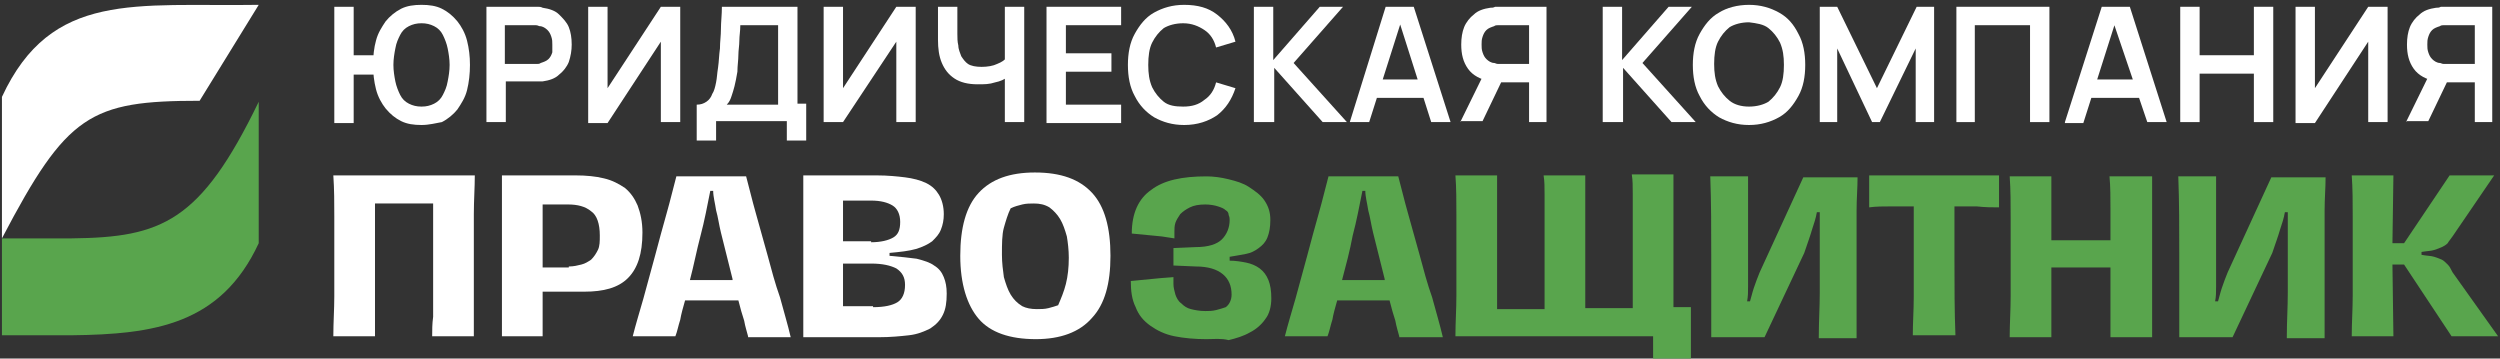 <?xml version="1.0" encoding="UTF-8"?> <!-- Creator: CorelDRAW 2020 (64-Bit) --> <svg xmlns="http://www.w3.org/2000/svg" xmlns:xlink="http://www.w3.org/1999/xlink" xmlns:xodm="http://www.corel.com/coreldraw/odm/2003" xml:space="preserve" width="258px" height="37px" style="shape-rendering:geometricPrecision; text-rendering:geometricPrecision; image-rendering:optimizeQuality; fill-rule:evenodd; clip-rule:evenodd" viewBox="0 0 258 37"><rect x="0" y="0" width="258" height="37" fill="#333333" stroke="none"/> <defs> <style type="text/css"> <![CDATA[ .fil1 {fill:#59A54D;fill-rule:nonzero} .fil0 {fill:white;fill-rule:nonzero} ]]> </style> </defs> <g id="Слой_x0020_1">  <g id="_1035513808"> <g> <g> <path class="fil0" d="M26.7 0.5c-12.7,0.2 -21.4,-1.5 -26.5,9.5l0 14.6c6.7,-12.8 9.1,-14.2 20.4,-14.2l6.1 -9.9z"></path> <path class="fil1" d="M7.4 24.6l-7.2 0 0 10 7.2 0c8.5,-0.1 15.4,-1.1 19.3,-9.5l0 -14.6c-6,12.4 -10,14 -19.3,14.1z"></path> </g> <g> <g> <path class="fil0" d="M49 18.1c0,1.2 -0.1,2.6 -0.1,4 0,1.5 0,2.9 0,4.3 0,0.6 0,1.3 0,2 0,0.7 0,1.4 0,2.2 0,0.7 0,1.4 0,2.1 0,0.7 0,1.4 0,2l-4.3 0c0,-0.6 0,-1.3 0.1,-2 0,-0.7 0,-1.4 0,-2.2 0,-0.7 0,-1.4 0,-2.2 0,-0.7 0,-1.4 0,-2 0,-0.8 0,-1.7 0,-2.6 0,-0.9 0,-1.8 0,-2.7l-6 0c0,0.9 0,1.8 0,2.7 0,0.9 0,1.8 0,2.6 0,0.7 0,1.3 0,2.1 0,0.7 0,1.4 0,2.2 0,0.7 0,1.4 0,2.1 0,0.7 0,1.4 0,2l-4.3 0c0,-1.4 0.1,-2.8 0.1,-4.1 0,-1.4 0,-2.8 0,-4.1 0,-1.4 0,-2.8 0,-4.2 0,-1.4 0,-2.7 -0.1,-4.2l14.6 0z"></path> <path class="fil0" d="M51.8 34.7c0,-1.3 0,-2.7 0,-4 0,-1.4 0,-2.8 0,-4.3 0,-1.5 0,-2.9 0,-4.3 0,-1.4 0,-2.7 0,-4l7.6 0c1.1,0 2.1,0.1 2.9,0.3 0.9,0.2 1.6,0.6 2.2,1 0.6,0.5 1,1.1 1.3,1.8 0.3,0.8 0.5,1.7 0.5,2.8 0,2.2 -0.5,3.7 -1.5,4.7 -1,1 -2.5,1.4 -4.5,1.4l-4.3 0c0,0.4 0,0.8 0,1.2 0,0.4 0,0.9 0,1.3 0,0.4 0,0.8 0,1.2 0,0.4 0,0.7 0,0.9l-4.2 0zm6.9 -7.2c0.5,0 0.9,-0.1 1.3,-0.2 0.4,-0.1 0.7,-0.3 1,-0.5 0.3,-0.3 0.5,-0.6 0.7,-1 0.2,-0.4 0.2,-0.9 0.2,-1.5 0,-1.2 -0.3,-2.1 -0.9,-2.5 -0.6,-0.5 -1.4,-0.7 -2.4,-0.7l-2.6 0 0 6.5 2.7 0 0 -0.1z"></path> <path class="fil0" d="M77.2 34.7c-0.1,-0.4 -0.3,-1 -0.4,-1.6 -0.2,-0.6 -0.4,-1.3 -0.6,-2.1l-2.8 0 -2.7 0c-0.2,0.7 -0.4,1.4 -0.5,2 -0.2,0.6 -0.3,1.2 -0.5,1.7l-4.4 0c0.3,-1.2 0.7,-2.5 1.1,-3.9 0.4,-1.5 0.8,-2.9 1.2,-4.4 0.4,-1.5 0.8,-3 1.2,-4.4 0.4,-1.4 0.7,-2.7 1,-3.8l7.2 0c0.3,1.1 0.6,2.4 1,3.8 0.4,1.4 0.8,2.9 1.2,4.3 0.4,1.5 0.8,3 1.3,4.4 0.4,1.5 0.8,2.8 1.1,4.1l-4.4 0 0 -0.1zm-1.6 -5.9c-0.2,-0.8 -0.4,-1.6 -0.6,-2.4 -0.2,-0.8 -0.4,-1.6 -0.6,-2.4 -0.2,-0.8 -0.3,-1.6 -0.5,-2.3 -0.1,-0.7 -0.3,-1.4 -0.3,-2l-0.3 0c-0.3,1.5 -0.6,3.1 -1,4.6 -0.4,1.5 -0.7,3.1 -1.1,4.6l4.4 0 0 -0.1z"></path> <path class="fil0" d="M82.9 34.7c0,-0.4 0,-1 0,-1.8 0,-0.7 0,-1.5 0,-2.4 0,-0.8 0,-1.6 0,-2.4 0,-0.8 0,-1.4 0,-1.8 0,-0.6 0,-1.2 0,-1.9 0,-0.7 0,-1.5 0,-2.2 0,-0.8 0,-1.5 0,-2.2 0,-0.7 0,-1.4 0,-1.9l7.6 0c1.1,0 2.1,0.1 2.9,0.2 0.8,0.1 1.6,0.3 2.2,0.6 0.6,0.3 1,0.7 1.3,1.2 0.3,0.5 0.5,1.2 0.5,2 0,0.6 -0.1,1.1 -0.3,1.6 -0.2,0.5 -0.5,0.8 -0.9,1.2 -0.4,0.3 -1,0.6 -1.7,0.8 -0.7,0.2 -1.6,0.3 -2.7,0.4l0 0.3c1.1,0.1 2.1,0.2 2.8,0.3 0.8,0.2 1.4,0.4 1.8,0.7 0.5,0.3 0.8,0.7 1,1.2 0.2,0.5 0.3,1 0.3,1.7 0,0.9 -0.1,1.6 -0.4,2.2 -0.3,0.6 -0.7,1 -1.3,1.4 -0.6,0.3 -1.3,0.6 -2.2,0.7 -0.9,0.1 -1.9,0.2 -3.1,0.2l-7.8 0 0 -0.1zm7 -9.7c1,0 1.8,-0.2 2.3,-0.5 0.5,-0.3 0.7,-0.8 0.7,-1.6 0,-0.8 -0.3,-1.4 -0.8,-1.7 -0.5,-0.3 -1.2,-0.5 -2.2,-0.5l-2.9 0 0 4.2 2.9 0 0 0.1zm0.2 6.7c1.2,0 2,-0.2 2.5,-0.5 0.5,-0.3 0.8,-0.9 0.8,-1.8 0,-0.8 -0.3,-1.3 -0.9,-1.7 -0.6,-0.3 -1.4,-0.5 -2.6,-0.5l-2.9 0 0 4.4 3.1 0 0 0.1z"></path> <path class="fil0" d="M106.9 35c-2.7,0 -4.7,-0.7 -5.9,-2.1 -1.2,-1.4 -1.9,-3.6 -1.9,-6.5 0,-2.9 0.6,-5.1 1.9,-6.5 1.3,-1.4 3.2,-2.1 5.8,-2.1 2.7,0 4.6,0.7 5.9,2.1 1.3,1.4 1.9,3.6 1.9,6.5 0,2.9 -0.6,5 -1.9,6.4 -1.3,1.5 -3.3,2.2 -5.8,2.2zm0.1 -3.1c0.4,0 0.8,0 1.2,-0.1 0.4,-0.1 0.7,-0.2 1,-0.3 0.3,-0.7 0.6,-1.4 0.8,-2.2 0.2,-0.8 0.3,-1.7 0.3,-2.7 0,-0.8 -0.1,-1.6 -0.2,-2.2 -0.2,-0.7 -0.4,-1.3 -0.7,-1.8 -0.3,-0.5 -0.7,-0.9 -1.1,-1.2 -0.5,-0.3 -1,-0.4 -1.6,-0.4 -0.4,0 -0.8,0 -1.2,0.1 -0.4,0.1 -0.8,0.2 -1.2,0.4 -0.3,0.6 -0.5,1.3 -0.7,2 -0.2,0.7 -0.2,1.7 -0.2,2.8 0,0.8 0.1,1.6 0.2,2.3 0.2,0.7 0.4,1.3 0.7,1.8 0.3,0.5 0.7,0.9 1.2,1.2 0.4,0.2 0.9,0.3 1.5,0.3z"></path> <path class="fil1" d="M124.5 35c-1.2,0 -2.3,-0.1 -3.3,-0.3 -1,-0.2 -1.8,-0.6 -2.5,-1.1 -0.7,-0.5 -1.2,-1.1 -1.5,-1.9 -0.4,-0.8 -0.5,-1.7 -0.5,-2.7l3.1 -0.3 1.3 -0.1 0 0.7c0,0.4 0.1,0.7 0.2,1.1 0.1,0.3 0.3,0.7 0.6,0.9 0.3,0.3 0.6,0.5 1,0.6 0.4,0.1 0.9,0.2 1.5,0.2 0.3,0 0.7,0 1.1,-0.1 0.4,-0.1 0.7,-0.2 1,-0.3 0.4,-0.3 0.6,-0.8 0.6,-1.3 0,-0.9 -0.3,-1.6 -0.9,-2.1 -0.6,-0.5 -1.5,-0.8 -2.8,-0.8l-2.3 -0.1 0 -1.8 2.3 -0.1c1.3,0 2.2,-0.3 2.7,-0.8 0.5,-0.5 0.8,-1.2 0.8,-2 0,-0.1 0,-0.3 -0.1,-0.5 0,-0.2 -0.1,-0.4 -0.3,-0.5 -0.2,-0.2 -0.5,-0.3 -0.8,-0.4 -0.3,-0.1 -0.8,-0.2 -1.3,-0.2 -0.7,0 -1.2,0.1 -1.6,0.3 -0.4,0.2 -0.7,0.4 -1,0.7 -0.2,0.3 -0.4,0.6 -0.5,0.9 -0.1,0.3 -0.1,0.6 -0.1,0.9l0 0.7 -1.3 -0.2 -3.1 -0.3c0,-2.1 0.7,-3.6 2,-4.5 1.3,-1 3.2,-1.4 5.7,-1.4 0.7,0 1.5,0.1 2.3,0.3 0.8,0.2 1.5,0.4 2.1,0.8 0.6,0.4 1.2,0.8 1.6,1.4 0.4,0.6 0.6,1.2 0.6,2 0,0.7 -0.1,1.3 -0.3,1.8 -0.2,0.5 -0.5,0.8 -0.9,1.1 -0.4,0.3 -0.8,0.5 -1.3,0.6 -0.5,0.1 -1.1,0.2 -1.7,0.3l0 0.4c0.6,0 1.2,0.1 1.7,0.2 0.5,0.1 1,0.3 1.4,0.6 0.4,0.3 0.7,0.7 0.9,1.2 0.2,0.5 0.3,1.1 0.3,1.9 0,0.8 -0.2,1.6 -0.6,2.1 -0.4,0.6 -1,1.1 -1.6,1.4 -0.7,0.4 -1.4,0.6 -2.2,0.8 -0.8,-0.2 -1.5,-0.1 -2.3,-0.1z"></path> <path class="fil1" d="M144.4 34.7c-0.1,-0.4 -0.3,-1 -0.4,-1.6 -0.2,-0.6 -0.4,-1.3 -0.6,-2.1l-2.8 0 -2.6 0c-0.2,0.7 -0.4,1.4 -0.5,2 -0.2,0.6 -0.3,1.2 -0.5,1.7l-4.4 0c0.3,-1.2 0.7,-2.5 1.1,-3.9 0.4,-1.5 0.8,-2.9 1.2,-4.4 0.4,-1.5 0.8,-3 1.2,-4.4 0.4,-1.4 0.7,-2.7 1,-3.8l7.2 0c0.3,1.1 0.6,2.4 1,3.8 0.4,1.4 0.8,2.9 1.2,4.3 0.4,1.5 0.8,3 1.3,4.4 0.4,1.5 0.8,2.8 1.1,4.1l-4.5 0 0 -0.1zm-1.5 -5.9c-0.2,-0.8 -0.4,-1.6 -0.6,-2.4 -0.2,-0.8 -0.4,-1.6 -0.6,-2.4 -0.2,-0.8 -0.3,-1.6 -0.5,-2.3 -0.1,-0.7 -0.3,-1.4 -0.3,-2l-0.3 0c-0.3,1.5 -0.6,3.1 -1,4.6 -0.3,1.6 -0.7,3.1 -1.1,4.6l4.4 0 0 -0.1z"></path> <path class="fil1" d="M174.5 31.8c0,0.6 0,1.1 0,1.6 0,0.5 0,0.9 0,1.3 0,0.4 0,0.8 0,1.3 0,0.5 0,0.9 0,1.5l-3.9 0 0 -2.8 -20.4 0c0,-1.4 0.1,-2.8 0.1,-4.2 0,-1.4 0,-2.7 0,-4.2 0,-1.4 0,-2.8 0,-4.1 0,-1.4 0,-2.8 -0.1,-4.1l4.3 0c0,0.6 0,1.3 0,2 0,0.7 0,1.4 0,2.2 0,0.7 0,1.4 0,2.2 0,0.8 0,1.4 0,2.1 0,0.8 0,1.7 0,2.6 0,0.9 0,1.8 0,2.7l4.9 0c0,-0.9 0,-1.8 0,-2.7 0,-0.9 0,-1.8 0,-2.6 0,-0.7 0,-1.3 0,-2.1 0,-0.8 0,-1.4 0,-2.2 0,-0.7 0,-1.4 0,-2.2 0,-0.7 0,-1.4 -0.1,-2l4.3 0c0,0.6 0,1.3 0,2 0,0.7 0,1.4 0,2.1 0,0.7 0,1.4 0,2.2 0,0.7 0,1.4 0,2 0,0.9 0,1.8 0,2.7 0,0.9 0,1.8 0,2.7l4.9 0c0,-0.9 0,-1.8 0,-2.7 0,-0.9 0,-1.8 0,-2.6 0,-0.7 0,-1.3 0,-2.1 0,-0.8 0,-1.4 0,-2.2 0,-0.7 0,-1.4 0,-2.2 0,-0.7 0,-1.4 -0.1,-2l4.3 0c0,0.6 0,1.3 0,2 0,0.7 0,1.4 0,2.1 0,0.7 0,1.4 0,2.2 0,0.7 0,1.4 0,2 0,0.9 0,1.8 0,2.7 0,0.9 0,1.8 0,2.7l1.8 0 0 0.1z"></path> <path class="fil1" d="M187.7 34.7c0,-1.5 0.1,-3 0.1,-4.5 0,-1.6 0,-3.3 0,-5 0,-0.1 0,-0.3 0,-0.6 0,-0.3 0,-0.6 0,-1 0,-0.4 0,-0.7 0,-1 0,-0.3 0,-0.5 0,-0.7l-0.3 0c-0.1,0.6 -0.3,1.2 -0.5,1.8 -0.2,0.7 -0.5,1.5 -0.8,2.4l-4.1 8.7 -5.5 0c0,-1.5 0,-3 0,-4.4 0,-1.4 0,-2.8 0,-4.1 0,-2.7 0,-5.4 -0.1,-8.1l3.9 0c0,0.6 0,1.3 0,2.1 0,0.8 0,1.7 0,2.6 0,0.9 0,1.8 0,2.7 0,0.9 0,1.8 0,2.5 0,0.5 0,1 0,1.5 0,0.5 0,1 -0.1,1.5l0.3 0c0.1,-0.3 0.2,-0.8 0.4,-1.4 0.2,-0.6 0.4,-1.1 0.6,-1.6l4.5 -9.8 5.6 0c0,1.1 -0.1,2.2 -0.1,3.4 0,1.2 0,2.3 0,3.3 0,1.1 0,2.2 0,3.1 0,0.9 0,1.8 0,2.6 0,0.8 0,1.5 0,2.2 0,0.7 0,1.3 0,2l-3.9 0 0 -0.2z"></path> <path class="fil1" d="M197.4 34.7c0,-1.4 0.1,-2.7 0.1,-4.1 0,-1.4 0,-2.7 0,-4 0,-0.9 0,-1.8 0,-2.8 0,-0.9 0,-1.8 0,-2.5 -0.7,0 -1.4,0 -2.3,0 -0.8,0 -1.6,0 -2.3,0.1l0 -3.3 13.4 0 0 3.3c-0.7,0 -1.4,0 -2.3,-0.1 -0.8,0 -1.6,0 -2.3,0 0,0.3 0,0.7 0,1.2 0,0.5 0,1.1 0,1.6 0,0.6 0,1.1 0,1.6 0,0.5 0,0.9 0,1.2 0,2.6 0,5.2 0.1,7.7l-4.4 0 0 0.1z"></path> <path class="fil1" d="M222.1 18.1c0,0.5 0,1 0,1.6 0,0.6 0,1.3 0,2 0,0.7 0,1.5 0,2.3 0,0.8 0,1.6 0,2.4 0,0.8 0,1.5 0,2.3 0,0.8 0,1.5 0,2.3 0,0.7 0,1.4 0,2.1 0,0.6 0,1.2 0,1.7l-4.3 0c0,-0.6 0,-1.1 0,-1.8 0,-0.6 0,-1.3 0,-1.9 0,-0.6 0,-1.3 0,-1.9 0,-0.6 0,-1.2 0,-1.6l-6.1 0c0,0.6 0,1.2 0,1.8 0,0.6 0,1.3 0,1.9 0,0.6 0,1.3 0,1.9 0,0.6 0,1.2 0,1.6l-4.3 0c0,-1.4 0.1,-2.8 0.1,-4.2 0,-1.4 0,-2.8 0,-4.1 0,-1.3 0,-2.7 0,-4.1 0,-1.4 0,-2.8 -0.1,-4.2l4.3 0c0,1 0,2.1 0,3.2 0,1.2 0,2.3 0,3.4l6.1 0c0,-1 0,-2.1 0,-3.2 0,-1.2 0,-2.3 -0.1,-3.4l4.4 0 0 -0.1z"></path> <path class="fil1" d="M236 34.7c0,-1.5 0.1,-3 0.1,-4.5 0,-1.6 0,-3.3 0,-5 0,-0.1 0,-0.3 0,-0.6 0,-0.3 0,-0.6 0,-1 0,-0.4 0,-0.7 0,-1 0,-0.3 0,-0.5 0,-0.7l-0.3 0c-0.1,0.6 -0.3,1.2 -0.5,1.8 -0.2,0.7 -0.5,1.5 -0.8,2.4l-4.1 8.7 -5.5 0c0,-1.5 0,-3 0,-4.4 0,-1.4 0,-2.8 0,-4.1 0,-2.7 0,-5.4 -0.1,-8.1l3.9 0c0,0.6 0,1.3 0,2.1 0,0.8 0,1.7 0,2.6 0,0.9 0,1.8 0,2.7 0,0.9 0,1.8 0,2.5 0,0.5 0,1 0,1.5 0,0.5 0,1 -0.1,1.5l0.3 0c0.1,-0.3 0.2,-0.8 0.4,-1.4 0.2,-0.6 0.4,-1.1 0.6,-1.6l4.5 -9.8 5.6 0c0,1.1 -0.1,2.2 -0.1,3.4 0,1.2 0,2.3 0,3.3 0,1.1 0,2.2 0,3.1 0,0.9 0,1.8 0,2.6 0,0.8 0,1.5 0,2.2 0,0.7 0,1.3 0,2l-3.9 0 0 -0.2z"></path> <path class="fil1" d="M257.8 34.7l-4.8 0 -4.9 -7.4 -1.2 0 0.1 7.4 -4.3 0c0,-1.4 0.1,-2.8 0.1,-4.2 0,-1.4 0,-2.8 0,-4.1 0,-1.3 0,-2.7 0,-4.1 0,-1.4 0,-2.8 -0.1,-4.2l4.3 0 -0.1 7 1.2 0 4.7 -7 4.6 0 -4.3 6.3c-0.2,0.3 -0.4,0.5 -0.5,0.7 -0.2,0.2 -0.4,0.3 -0.6,0.4 -0.2,0.1 -0.5,0.2 -0.8,0.3 -0.3,0.1 -0.7,0.1 -1.3,0.2l0 0.3c0.5,0.1 1,0.1 1.3,0.2 0.3,0.1 0.6,0.2 0.8,0.3 0.2,0.1 0.4,0.3 0.6,0.5 0.2,0.2 0.3,0.4 0.5,0.8l4.7 6.6z"></path> </g> <g> <path class="fil0" d="M34.5 12.6l0 -11.9 2 0 0 5 2.3 0 0 2 -2.3 0 0 5 -2 0 0 -0.1zm9 0.3c-0.8,0 -1.5,-0.1 -2.1,-0.4 -0.6,-0.3 -1.1,-0.7 -1.6,-1.3 -0.4,-0.5 -0.8,-1.2 -1,-2 -0.2,-0.8 -0.3,-1.6 -0.3,-2.5 0,-0.9 0.1,-1.8 0.3,-2.5 0.2,-0.8 0.6,-1.4 1,-2 0.4,-0.5 1,-1 1.6,-1.3 0.6,-0.3 1.3,-0.4 2.1,-0.4 0.8,0 1.5,0.1 2.1,0.4 0.6,0.3 1.1,0.7 1.6,1.3 0.4,0.5 0.8,1.2 1,2 0.2,0.8 0.3,1.6 0.3,2.5 0,0.9 -0.1,1.8 -0.3,2.6 -0.2,0.8 -0.6,1.4 -1,2 -0.4,0.5 -1,1 -1.6,1.3 -0.6,0.1 -1.3,0.3 -2.1,0.3zm0 -1.9c0.5,0 0.9,-0.1 1.3,-0.3 0.4,-0.2 0.7,-0.5 0.9,-0.9 0.2,-0.4 0.4,-0.8 0.5,-1.4 0.1,-0.5 0.2,-1.1 0.2,-1.7 0,-0.6 -0.1,-1.2 -0.2,-1.7 -0.1,-0.5 -0.3,-1 -0.5,-1.4 -0.2,-0.4 -0.5,-0.7 -0.9,-0.9 -0.4,-0.2 -0.8,-0.3 -1.3,-0.3 -0.5,0 -0.9,0.1 -1.3,0.3 -0.4,0.2 -0.7,0.5 -0.9,0.9 -0.2,0.4 -0.4,0.8 -0.5,1.4 -0.1,0.5 -0.2,1.1 -0.2,1.7 0,0.6 0.1,1.2 0.2,1.7 0.1,0.5 0.3,1 0.5,1.4 0.2,0.4 0.5,0.7 0.9,0.9 0.4,0.2 0.8,0.3 1.3,0.3z"></path> <path class="fil0" d="M50.2 12.6l0 -11.9 4.9 0c0.1,0 0.3,0 0.4,0 0.2,0 0.3,0 0.5,0.1 0.7,0.1 1.3,0.3 1.7,0.7 0.4,0.4 0.8,0.8 1,1.3 0.2,0.5 0.3,1.1 0.3,1.8 0,0.6 -0.1,1.2 -0.3,1.8 -0.2,0.5 -0.6,1 -1,1.3 -0.4,0.4 -1,0.6 -1.7,0.7 -0.2,0 -0.3,0 -0.5,0 -0.2,0 -0.3,0 -0.4,0l-2.9 0 0 4.2 -2 0zm1.9 -6l2.9 0c0.1,0 0.2,0 0.4,0 0.1,0 0.3,0 0.4,-0.1 0.3,-0.1 0.6,-0.2 0.8,-0.4 0.2,-0.2 0.3,-0.4 0.4,-0.7 0,-0.3 0,-0.5 0,-0.8 0,-0.3 0,-0.5 -0.1,-0.8 -0.1,-0.3 -0.2,-0.5 -0.4,-0.7 -0.2,-0.2 -0.5,-0.4 -0.8,-0.4 -0.1,0 -0.2,-0.1 -0.4,-0.1 -0.1,0 -0.3,0 -0.4,0l-2.8 0 0 4z"></path> <polygon class="fil0" points="68.2,12.6 68.2,4.3 62.7,12.7 60.7,12.7 60.7,0.7 62.7,0.7 62.7,9.1 68.2,0.7 70.2,0.7 70.2,12.6 "></polygon> <path class="fil0" d="M71.9 14.6l0 -3.8c0.4,0 0.7,-0.1 1,-0.3 0.3,-0.2 0.5,-0.5 0.6,-0.8 0.2,-0.3 0.3,-0.7 0.4,-1.2 0.1,-0.5 0.1,-0.9 0.2,-1.5 0.1,-0.7 0.1,-1.3 0.2,-2 0,-0.7 0.1,-1.3 0.1,-2 0,-0.7 0.1,-1.5 0.1,-2.3l7.8 0 0 10 0.9 0 0 3.8 -2 0 0 -2 -7.3 0 0 2 -2 0 0 0.1zm3.1 -3.8l5.3 0 0 -8.2 -3.9 0c0,0.6 -0.1,1.1 -0.1,1.6 0,0.5 -0.1,1 -0.1,1.5 0,0.5 -0.1,1.1 -0.1,1.7 -0.1,0.6 -0.2,1.1 -0.3,1.5 -0.1,0.4 -0.2,0.7 -0.3,1 -0.1,0.3 -0.2,0.6 -0.5,0.9z"></path> <polygon class="fil0" points="92.5,12.6 92.5,4.3 87,12.6 85,12.6 85,0.7 87,0.7 87,9.1 92.5,0.7 94.5,0.7 94.5,12.6 "></polygon> <path class="fil0" d="M103.7 12.6l0 -5.2 0.3 0.5c-0.3,0.3 -0.8,0.5 -1.3,0.6 -0.6,0.2 -1.1,0.2 -1.8,0.2 -1,0 -1.8,-0.2 -2.4,-0.6 -0.6,-0.4 -1,-0.9 -1.3,-1.6 -0.3,-0.7 -0.4,-1.5 -0.4,-2.4l0 -3.4 2 0 0 2.8c0,0.4 0,0.8 0.1,1.2 0,0.4 0.2,0.8 0.3,1.1 0.2,0.3 0.4,0.6 0.7,0.8 0.3,0.2 0.8,0.3 1.4,0.3 0.6,0 1.2,-0.1 1.6,-0.3 0.5,-0.2 0.8,-0.4 1,-0.7l-0.2 1 0 -6.2 2 0 0 11.9 -2 0z"></path> <polygon class="fil0" points="108,12.6 108,0.7 115.7,0.7 115.7,2.6 110,2.6 110,5.5 114.7,5.5 114.7,7.4 110,7.4 110,10.8 115.7,10.8 115.7,12.7 108,12.7 "></polygon> <path class="fil0" d="M122.2 12.9c-1.2,0 -2.2,-0.3 -3.1,-0.8 -0.8,-0.5 -1.5,-1.2 -2,-2.2 -0.5,-0.9 -0.7,-2 -0.7,-3.2 0,-1.2 0.2,-2.3 0.7,-3.2 0.5,-0.9 1.1,-1.7 2,-2.2 0.9,-0.5 1.9,-0.8 3.1,-0.8 1.4,0 2.5,0.3 3.4,1 0.9,0.7 1.6,1.6 1.9,2.8l-2 0.6c-0.2,-0.8 -0.6,-1.4 -1.2,-1.8 -0.6,-0.4 -1.3,-0.7 -2.2,-0.7 -0.8,0 -1.5,0.2 -2,0.5 -0.5,0.4 -0.9,0.9 -1.2,1.5 -0.3,0.6 -0.4,1.4 -0.4,2.3 0,0.9 0.1,1.6 0.4,2.3 0.3,0.6 0.7,1.1 1.2,1.5 0.5,0.4 1.2,0.5 2,0.5 0.9,0 1.6,-0.2 2.2,-0.7 0.6,-0.4 1,-1 1.2,-1.8l2 0.6c-0.4,1.2 -1,2.1 -1.9,2.8 -0.9,0.6 -2,1 -3.4,1z"></path> <polygon class="fil0" points="129.4,12.6 129.4,0.7 131.4,0.7 131.4,6.2 136.2,0.7 138.6,0.7 133.5,6.5 139,12.6 136.5,12.6 131.5,7 131.5,12.6 "></polygon> <path class="fil0" d="M139.3 12.6l3.7 -11.9 2.9 0 3.8 11.9 -2 0 -3.4 -10.7 0.4 0 -3.4 10.7 -2 0zm2.1 -2.5l0 -1.9 6.2 0 0 1.9 -6.2 0z"></path> <path class="fil0" d="M150.7 12.6l2.6 -5.3 2 0.4 -2.3 4.8 -2.3 0 0 0.1zm7.1 0l0 -4.1 -3.1 0 -0.9 -0.1c-1,-0.2 -1.8,-0.6 -2.3,-1.3 -0.5,-0.7 -0.7,-1.5 -0.7,-2.5 0,-0.7 0.1,-1.3 0.3,-1.8 0.2,-0.5 0.6,-1 1,-1.3 0.4,-0.4 1,-0.6 1.7,-0.7 0.2,0 0.3,0 0.5,-0.1 0.2,0 0.3,0 0.4,0l4.9 0 0 11.9 -1.8 0zm0 -10l-2.8 0c-0.1,0 -0.2,0 -0.4,0 -0.1,0 -0.3,0 -0.4,0.1 -0.3,0.1 -0.6,0.2 -0.8,0.4 -0.2,0.2 -0.3,0.4 -0.4,0.7 -0.1,0.3 -0.1,0.5 -0.1,0.8 0,0.3 0,0.5 0.1,0.8 0.1,0.3 0.2,0.5 0.4,0.7 0.2,0.2 0.5,0.4 0.8,0.4 0.1,0 0.2,0.1 0.4,0.1 0.1,0 0.3,0 0.4,0l2.8 0 0 -4z"></path> <polygon class="fil0" points="165.4,12.6 165.4,0.7 167.4,0.7 167.4,6.2 172.2,0.7 174.6,0.7 169.5,6.5 175,12.6 172.5,12.6 167.5,7 167.5,12.6 "></polygon> <path class="fil0" d="M180.5 12.9c-1.2,0 -2.2,-0.3 -3.1,-0.8 -0.8,-0.5 -1.5,-1.2 -2,-2.2 -0.5,-0.9 -0.7,-2 -0.7,-3.2 0,-1.2 0.2,-2.3 0.7,-3.2 0.5,-0.9 1.1,-1.7 2,-2.2 0.8,-0.5 1.9,-0.8 3.1,-0.8 1.2,0 2.2,0.3 3.1,0.8 0.9,0.5 1.5,1.2 2,2.2 0.5,0.9 0.7,2 0.7,3.2 0,1.2 -0.2,2.3 -0.7,3.2 -0.5,0.9 -1.1,1.7 -2,2.2 -0.9,0.5 -1.9,0.8 -3.1,0.8zm0 -1.9c0.8,0 1.5,-0.2 2,-0.5 0.5,-0.4 0.9,-0.9 1.2,-1.5 0.3,-0.6 0.4,-1.4 0.4,-2.3 0,-0.9 -0.1,-1.6 -0.4,-2.3 -0.3,-0.6 -0.7,-1.1 -1.2,-1.5 -0.5,-0.4 -1.2,-0.5 -2,-0.6 -0.8,0 -1.5,0.2 -2,0.5 -0.5,0.4 -0.9,0.9 -1.2,1.5 -0.3,0.6 -0.4,1.4 -0.4,2.3 0,0.9 0.1,1.6 0.4,2.3 0.3,0.6 0.7,1.1 1.2,1.5 0.5,0.4 1.2,0.6 2,0.6z"></path> <polygon class="fil0" points="187.8,12.6 187.8,0.7 189.6,0.7 193.7,9.1 197.8,0.7 199.6,0.7 199.6,12.6 197.7,12.6 197.7,5 194,12.6 193.2,12.6 189.6,5 189.6,12.6 "></polygon> <polygon class="fil0" points="201.9,12.6 201.9,0.7 211.5,0.7 211.5,12.6 209.5,12.6 209.5,2.6 203.8,2.6 203.8,12.6 "></polygon> <path class="fil0" d="M213.1 12.6l3.8 -11.9 2.9 0 3.8 11.9 -2 0 -3.6 -10.6 0.4 0 -3.4 10.7 -1.9 0 0 -0.1zm2.1 -2.5l0 -1.9 6.2 0 0 1.9 -6.2 0z"></path> <polygon class="fil0" points="225,12.6 225,0.7 227,0.7 227,5.7 232.6,5.7 232.6,0.7 234.6,0.7 234.6,12.6 232.6,12.6 232.6,7.6 227,7.6 227,12.6 "></polygon> <polygon class="fil0" points="244.4,12.6 244.4,4.3 238.9,12.7 236.9,12.7 236.9,0.7 238.9,0.7 238.9,9.1 244.4,0.7 246.4,0.7 246.4,12.6 "></polygon> <path class="fil0" d="M248.3 12.6l2.6 -5.3 2 0.4 -2.3 4.8 -2.3 0 0 0.1zm7.1 0l0 -4.1 -3.1 0 -0.9 -0.1c-1,-0.2 -1.8,-0.6 -2.3,-1.3 -0.5,-0.7 -0.7,-1.5 -0.7,-2.5 0,-0.7 0.1,-1.3 0.3,-1.8 0.2,-0.5 0.6,-1 1,-1.3 0.4,-0.4 1,-0.6 1.7,-0.7 0.2,0 0.3,0 0.5,-0.1 0.2,0 0.3,0 0.4,0l4.9 0 0 11.9 -1.8 0zm0 -10l-2.8 0c-0.1,0 -0.2,0 -0.4,0 -0.1,0 -0.3,0 -0.4,0.1 -0.3,0.1 -0.6,0.2 -0.8,0.4 -0.2,0.2 -0.3,0.4 -0.4,0.7 -0.1,0.3 -0.1,0.5 -0.1,0.8 0,0.3 0,0.5 0.1,0.8 0.1,0.3 0.2,0.5 0.4,0.7 0.2,0.2 0.5,0.4 0.8,0.4 0.1,0 0.2,0.1 0.4,0.1 0.1,0 0.3,0 0.4,0l2.8 0 0 -4z"></path> </g> </g> </g> </g> </g> </svg> 